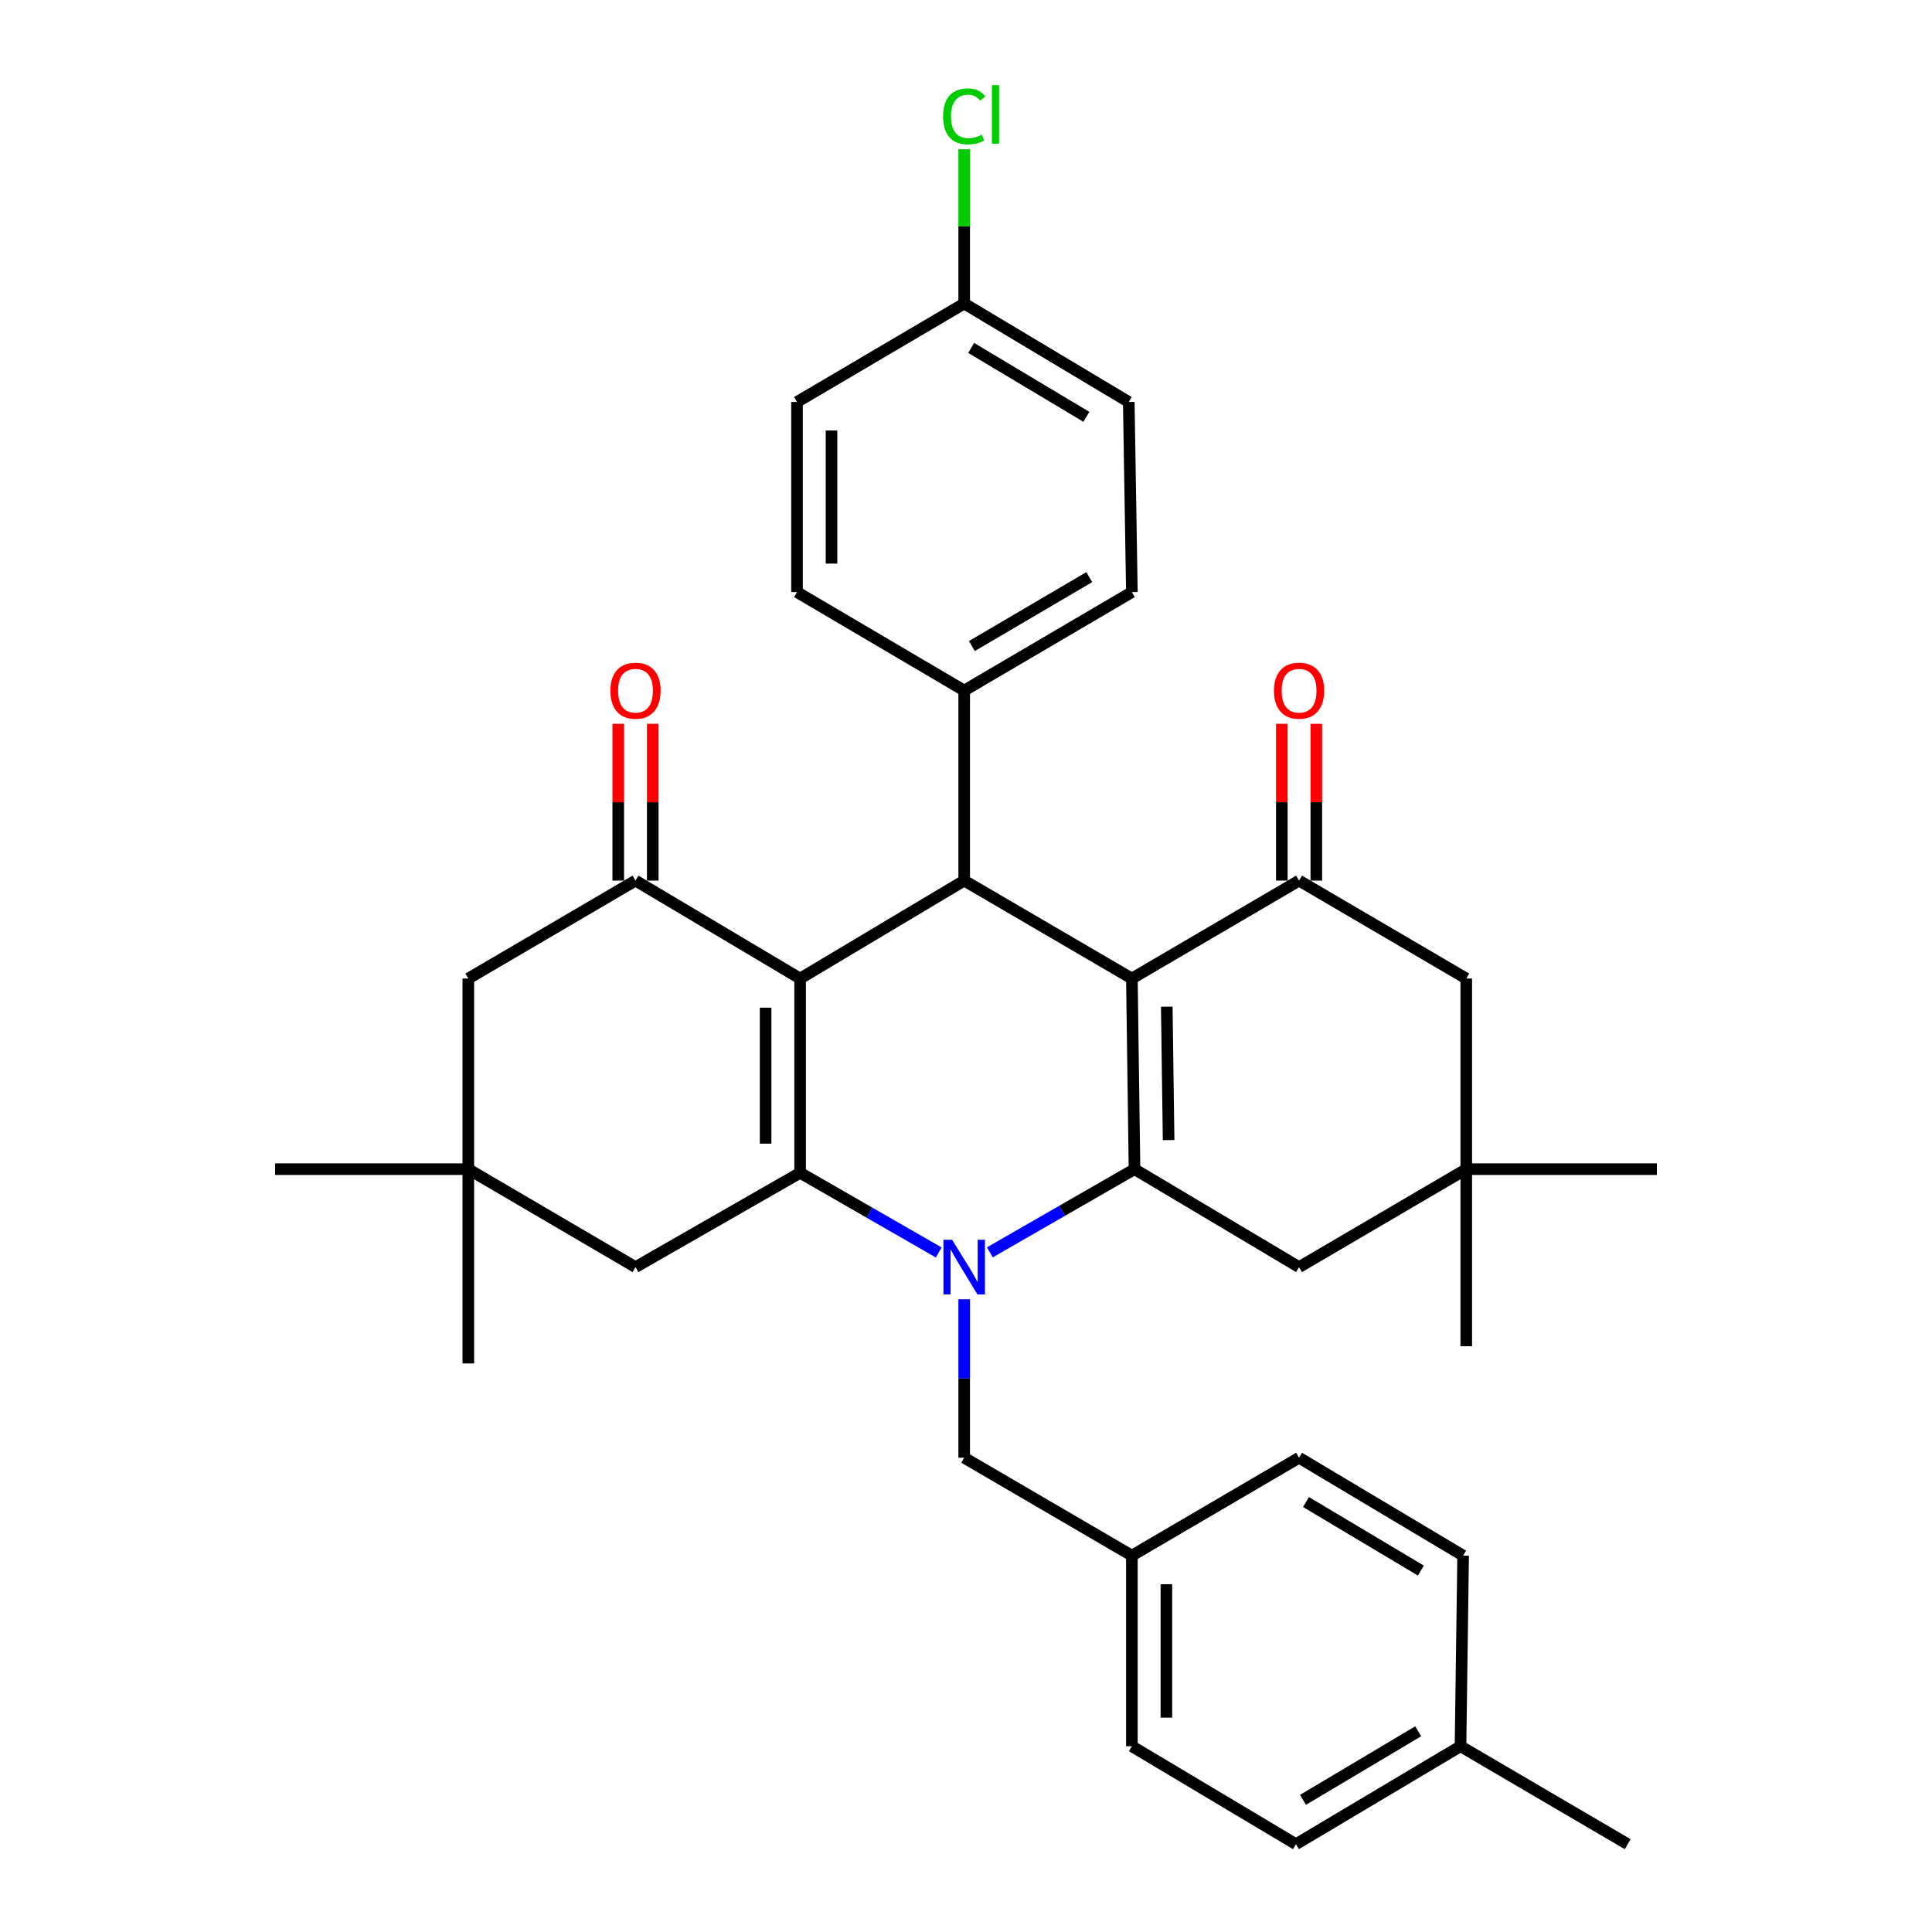 <?xml version='1.0' encoding='iso-8859-1'?>
<svg version='1.1' baseProfile='full'
              xmlns='http://www.w3.org/2000/svg'
                      xmlns:rdkit='http://www.rdkit.org/xml'
                      xmlns:xlink='http://www.w3.org/1999/xlink'
                  xml:space='preserve'
width='1000px' height='1000px' viewBox='0 0 1000 1000'>
<!-- END OF HEADER -->
<rect style='opacity:1.0;fill:#FFFFFF;stroke:none' width='1000' height='1000' x='0' y='0'> </rect>
<path class='bond-2' d='M 414.139,506.492 L 414.139,607.035' style='fill:none;fill-rule:evenodd;stroke:#000000;stroke-width:6px;stroke-linecap:butt;stroke-linejoin:miter;stroke-opacity:1' />
<path class='bond-2' d='M 396.282,521.573 L 396.282,591.953' style='fill:none;fill-rule:evenodd;stroke:#000000;stroke-width:6px;stroke-linecap:butt;stroke-linejoin:miter;stroke-opacity:1' />
<path class='bond-4' d='M 414.139,506.492 L 499.067,455.799' style='fill:none;fill-rule:evenodd;stroke:#000000;stroke-width:6px;stroke-linecap:butt;stroke-linejoin:miter;stroke-opacity:1' />
<path class='bond-5' d='M 414.139,506.492 L 328.933,455.799' style='fill:none;fill-rule:evenodd;stroke:#000000;stroke-width:6px;stroke-linecap:butt;stroke-linejoin:miter;stroke-opacity:1' />
<path class='bond-0' d='M 585.861,506.492 L 499.067,455.799' style='fill:none;fill-rule:evenodd;stroke:#000000;stroke-width:6px;stroke-linecap:butt;stroke-linejoin:miter;stroke-opacity:1' />
<path class='bond-3' d='M 585.861,506.492 L 587.22,605.16' style='fill:none;fill-rule:evenodd;stroke:#000000;stroke-width:6px;stroke-linecap:butt;stroke-linejoin:miter;stroke-opacity:1' />
<path class='bond-3' d='M 603.92,521.046 L 604.871,590.114' style='fill:none;fill-rule:evenodd;stroke:#000000;stroke-width:6px;stroke-linecap:butt;stroke-linejoin:miter;stroke-opacity:1' />
<path class='bond-6' d='M 585.861,506.492 L 672.396,455.799' style='fill:none;fill-rule:evenodd;stroke:#000000;stroke-width:6px;stroke-linecap:butt;stroke-linejoin:miter;stroke-opacity:1' />
<path class='bond-1' d='M 485.879,648.272 L 450.009,627.653' style='fill:none;fill-rule:evenodd;stroke:#0000FF;stroke-width:6px;stroke-linecap:butt;stroke-linejoin:miter;stroke-opacity:1' />
<path class='bond-1' d='M 450.009,627.653 L 414.139,607.035' style='fill:none;fill-rule:evenodd;stroke:#000000;stroke-width:6px;stroke-linecap:butt;stroke-linejoin:miter;stroke-opacity:1' />
<path class='bond-9' d='M 499.067,672.48 L 499.067,713.5' style='fill:none;fill-rule:evenodd;stroke:#0000FF;stroke-width:6px;stroke-linecap:butt;stroke-linejoin:miter;stroke-opacity:1' />
<path class='bond-9' d='M 499.067,713.5 L 499.067,754.521' style='fill:none;fill-rule:evenodd;stroke:#000000;stroke-width:6px;stroke-linecap:butt;stroke-linejoin:miter;stroke-opacity:1' />
<path class='bond-35' d='M 512.35,648.215 L 549.785,626.687' style='fill:none;fill-rule:evenodd;stroke:#0000FF;stroke-width:6px;stroke-linecap:butt;stroke-linejoin:miter;stroke-opacity:1' />
<path class='bond-35' d='M 549.785,626.687 L 587.22,605.16' style='fill:none;fill-rule:evenodd;stroke:#000000;stroke-width:6px;stroke-linecap:butt;stroke-linejoin:miter;stroke-opacity:1' />
<path class='bond-8' d='M 414.139,607.035 L 328.933,655.853' style='fill:none;fill-rule:evenodd;stroke:#000000;stroke-width:6px;stroke-linecap:butt;stroke-linejoin:miter;stroke-opacity:1' />
<path class='bond-7' d='M 587.22,605.16 L 672.396,655.853' style='fill:none;fill-rule:evenodd;stroke:#000000;stroke-width:6px;stroke-linecap:butt;stroke-linejoin:miter;stroke-opacity:1' />
<path class='bond-14' d='M 499.067,455.799 L 499.067,357.428' style='fill:none;fill-rule:evenodd;stroke:#000000;stroke-width:6px;stroke-linecap:butt;stroke-linejoin:miter;stroke-opacity:1' />
<path class='bond-12' d='M 328.933,455.799 L 242.398,506.492' style='fill:none;fill-rule:evenodd;stroke:#000000;stroke-width:6px;stroke-linecap:butt;stroke-linejoin:miter;stroke-opacity:1' />
<path class='bond-15' d='M 337.861,455.799 L 337.861,415.223' style='fill:none;fill-rule:evenodd;stroke:#000000;stroke-width:6px;stroke-linecap:butt;stroke-linejoin:miter;stroke-opacity:1' />
<path class='bond-15' d='M 337.861,415.223 L 337.861,374.647' style='fill:none;fill-rule:evenodd;stroke:#FF0000;stroke-width:6px;stroke-linecap:butt;stroke-linejoin:miter;stroke-opacity:1' />
<path class='bond-15' d='M 320.005,455.799 L 320.005,415.223' style='fill:none;fill-rule:evenodd;stroke:#000000;stroke-width:6px;stroke-linecap:butt;stroke-linejoin:miter;stroke-opacity:1' />
<path class='bond-15' d='M 320.005,415.223 L 320.005,374.647' style='fill:none;fill-rule:evenodd;stroke:#FF0000;stroke-width:6px;stroke-linecap:butt;stroke-linejoin:miter;stroke-opacity:1' />
<path class='bond-13' d='M 672.396,455.799 L 758.932,506.492' style='fill:none;fill-rule:evenodd;stroke:#000000;stroke-width:6px;stroke-linecap:butt;stroke-linejoin:miter;stroke-opacity:1' />
<path class='bond-16' d='M 681.325,455.799 L 681.325,415.223' style='fill:none;fill-rule:evenodd;stroke:#000000;stroke-width:6px;stroke-linecap:butt;stroke-linejoin:miter;stroke-opacity:1' />
<path class='bond-16' d='M 681.325,415.223 L 681.325,374.647' style='fill:none;fill-rule:evenodd;stroke:#FF0000;stroke-width:6px;stroke-linecap:butt;stroke-linejoin:miter;stroke-opacity:1' />
<path class='bond-16' d='M 663.468,455.799 L 663.468,415.223' style='fill:none;fill-rule:evenodd;stroke:#000000;stroke-width:6px;stroke-linecap:butt;stroke-linejoin:miter;stroke-opacity:1' />
<path class='bond-16' d='M 663.468,415.223 L 663.468,374.647' style='fill:none;fill-rule:evenodd;stroke:#FF0000;stroke-width:6px;stroke-linecap:butt;stroke-linejoin:miter;stroke-opacity:1' />
<path class='bond-37' d='M 672.396,655.853 L 758.932,605.16' style='fill:none;fill-rule:evenodd;stroke:#000000;stroke-width:6px;stroke-linecap:butt;stroke-linejoin:miter;stroke-opacity:1' />
<path class='bond-34' d='M 328.933,655.853 L 242.398,605.16' style='fill:none;fill-rule:evenodd;stroke:#000000;stroke-width:6px;stroke-linecap:butt;stroke-linejoin:miter;stroke-opacity:1' />
<path class='bond-19' d='M 499.067,754.521 L 585.861,805.184' style='fill:none;fill-rule:evenodd;stroke:#000000;stroke-width:6px;stroke-linecap:butt;stroke-linejoin:miter;stroke-opacity:1' />
<path class='bond-10' d='M 242.398,605.16 L 242.398,506.492' style='fill:none;fill-rule:evenodd;stroke:#000000;stroke-width:6px;stroke-linecap:butt;stroke-linejoin:miter;stroke-opacity:1' />
<path class='bond-31' d='M 242.398,605.16 L 142.4,605.16' style='fill:none;fill-rule:evenodd;stroke:#000000;stroke-width:6px;stroke-linecap:butt;stroke-linejoin:miter;stroke-opacity:1' />
<path class='bond-32' d='M 242.398,605.16 L 242.398,705.713' style='fill:none;fill-rule:evenodd;stroke:#000000;stroke-width:6px;stroke-linecap:butt;stroke-linejoin:miter;stroke-opacity:1' />
<path class='bond-11' d='M 758.932,605.16 L 758.932,506.492' style='fill:none;fill-rule:evenodd;stroke:#000000;stroke-width:6px;stroke-linecap:butt;stroke-linejoin:miter;stroke-opacity:1' />
<path class='bond-29' d='M 758.932,605.16 L 857.6,605.16' style='fill:none;fill-rule:evenodd;stroke:#000000;stroke-width:6px;stroke-linecap:butt;stroke-linejoin:miter;stroke-opacity:1' />
<path class='bond-30' d='M 758.932,605.16 L 758.932,696.814' style='fill:none;fill-rule:evenodd;stroke:#000000;stroke-width:6px;stroke-linecap:butt;stroke-linejoin:miter;stroke-opacity:1' />
<path class='bond-17' d='M 499.067,357.428 L 585.861,306.477' style='fill:none;fill-rule:evenodd;stroke:#000000;stroke-width:6px;stroke-linecap:butt;stroke-linejoin:miter;stroke-opacity:1' />
<path class='bond-17' d='M 503.046,334.386 L 563.802,298.72' style='fill:none;fill-rule:evenodd;stroke:#000000;stroke-width:6px;stroke-linecap:butt;stroke-linejoin:miter;stroke-opacity:1' />
<path class='bond-18' d='M 499.067,357.428 L 412.532,306.477' style='fill:none;fill-rule:evenodd;stroke:#000000;stroke-width:6px;stroke-linecap:butt;stroke-linejoin:miter;stroke-opacity:1' />
<path class='bond-22' d='M 585.861,306.477 L 584.244,208.067' style='fill:none;fill-rule:evenodd;stroke:#000000;stroke-width:6px;stroke-linecap:butt;stroke-linejoin:miter;stroke-opacity:1' />
<path class='bond-21' d='M 412.532,306.477 L 412.532,208.067' style='fill:none;fill-rule:evenodd;stroke:#000000;stroke-width:6px;stroke-linecap:butt;stroke-linejoin:miter;stroke-opacity:1' />
<path class='bond-21' d='M 430.389,291.716 L 430.389,222.828' style='fill:none;fill-rule:evenodd;stroke:#000000;stroke-width:6px;stroke-linecap:butt;stroke-linejoin:miter;stroke-opacity:1' />
<path class='bond-25' d='M 585.861,805.184 L 672.396,754.521' style='fill:none;fill-rule:evenodd;stroke:#000000;stroke-width:6px;stroke-linecap:butt;stroke-linejoin:miter;stroke-opacity:1' />
<path class='bond-26' d='M 585.861,805.184 L 585.861,903.852' style='fill:none;fill-rule:evenodd;stroke:#000000;stroke-width:6px;stroke-linecap:butt;stroke-linejoin:miter;stroke-opacity:1' />
<path class='bond-26' d='M 603.718,819.984 L 603.718,889.052' style='fill:none;fill-rule:evenodd;stroke:#000000;stroke-width:6px;stroke-linecap:butt;stroke-linejoin:miter;stroke-opacity:1' />
<path class='bond-20' d='M 499.067,157.116 L 412.532,208.067' style='fill:none;fill-rule:evenodd;stroke:#000000;stroke-width:6px;stroke-linecap:butt;stroke-linejoin:miter;stroke-opacity:1' />
<path class='bond-24' d='M 499.067,157.116 L 499.067,117.177' style='fill:none;fill-rule:evenodd;stroke:#000000;stroke-width:6px;stroke-linecap:butt;stroke-linejoin:miter;stroke-opacity:1' />
<path class='bond-24' d='M 499.067,117.177 L 499.067,77.238' style='fill:none;fill-rule:evenodd;stroke:#00CC00;stroke-width:6px;stroke-linecap:butt;stroke-linejoin:miter;stroke-opacity:1' />
<path class='bond-36' d='M 499.067,157.116 L 584.244,208.067' style='fill:none;fill-rule:evenodd;stroke:#000000;stroke-width:6px;stroke-linecap:butt;stroke-linejoin:miter;stroke-opacity:1' />
<path class='bond-36' d='M 502.677,180.083 L 562.301,215.749' style='fill:none;fill-rule:evenodd;stroke:#000000;stroke-width:6px;stroke-linecap:butt;stroke-linejoin:miter;stroke-opacity:1' />
<path class='bond-23' d='M 755.956,903.852 L 670.779,954.545' style='fill:none;fill-rule:evenodd;stroke:#000000;stroke-width:6px;stroke-linecap:butt;stroke-linejoin:miter;stroke-opacity:1' />
<path class='bond-23' d='M 734.047,896.112 L 674.423,931.597' style='fill:none;fill-rule:evenodd;stroke:#000000;stroke-width:6px;stroke-linecap:butt;stroke-linejoin:miter;stroke-opacity:1' />
<path class='bond-33' d='M 755.956,903.852 L 842.491,954.545' style='fill:none;fill-rule:evenodd;stroke:#000000;stroke-width:6px;stroke-linecap:butt;stroke-linejoin:miter;stroke-opacity:1' />
<path class='bond-38' d='M 755.956,903.852 L 757.315,805.184' style='fill:none;fill-rule:evenodd;stroke:#000000;stroke-width:6px;stroke-linecap:butt;stroke-linejoin:miter;stroke-opacity:1' />
<path class='bond-27' d='M 672.396,754.521 L 757.315,805.184' style='fill:none;fill-rule:evenodd;stroke:#000000;stroke-width:6px;stroke-linecap:butt;stroke-linejoin:miter;stroke-opacity:1' />
<path class='bond-27' d='M 675.985,777.455 L 735.428,812.92' style='fill:none;fill-rule:evenodd;stroke:#000000;stroke-width:6px;stroke-linecap:butt;stroke-linejoin:miter;stroke-opacity:1' />
<path class='bond-28' d='M 585.861,903.852 L 670.779,954.545' style='fill:none;fill-rule:evenodd;stroke:#000000;stroke-width:6px;stroke-linecap:butt;stroke-linejoin:miter;stroke-opacity:1' />
<path  class='atom-2' d='M 492.807 641.693
L 502.087 656.693
Q 503.007 658.173, 504.487 660.853
Q 505.967 663.533, 506.047 663.693
L 506.047 641.693
L 509.807 641.693
L 509.807 670.013
L 505.927 670.013
L 495.967 653.613
Q 494.807 651.693, 493.567 649.493
Q 492.367 647.293, 492.007 646.613
L 492.007 670.013
L 488.327 670.013
L 488.327 641.693
L 492.807 641.693
' fill='#0000FF'/>
<path  class='atom-16' d='M 315.933 357.508
Q 315.933 350.708, 319.293 346.908
Q 322.653 343.108, 328.933 343.108
Q 335.213 343.108, 338.573 346.908
Q 341.933 350.708, 341.933 357.508
Q 341.933 364.388, 338.533 368.308
Q 335.133 372.188, 328.933 372.188
Q 322.693 372.188, 319.293 368.308
Q 315.933 364.428, 315.933 357.508
M 328.933 368.988
Q 333.253 368.988, 335.573 366.108
Q 337.933 363.188, 337.933 357.508
Q 337.933 351.948, 335.573 349.148
Q 333.253 346.308, 328.933 346.308
Q 324.613 346.308, 322.253 349.108
Q 319.933 351.908, 319.933 357.508
Q 319.933 363.228, 322.253 366.108
Q 324.613 368.988, 328.933 368.988
' fill='#FF0000'/>
<path  class='atom-17' d='M 659.396 357.508
Q 659.396 350.708, 662.756 346.908
Q 666.116 343.108, 672.396 343.108
Q 678.676 343.108, 682.036 346.908
Q 685.396 350.708, 685.396 357.508
Q 685.396 364.388, 681.996 368.308
Q 678.596 372.188, 672.396 372.188
Q 666.156 372.188, 662.756 368.308
Q 659.396 364.428, 659.396 357.508
M 672.396 368.988
Q 676.716 368.988, 679.036 366.108
Q 681.396 363.188, 681.396 357.508
Q 681.396 351.948, 679.036 349.148
Q 676.716 346.308, 672.396 346.308
Q 668.076 346.308, 665.716 349.108
Q 663.396 351.908, 663.396 357.508
Q 663.396 363.228, 665.716 366.108
Q 668.076 368.988, 672.396 368.988
' fill='#FF0000'/>
<path  class='atom-25' d='M 488.147 60.231
Q 488.147 53.191, 491.427 49.511
Q 494.747 45.791, 501.027 45.791
Q 506.867 45.791, 509.987 49.911
L 507.347 52.071
Q 505.067 49.071, 501.027 49.071
Q 496.747 49.071, 494.467 51.951
Q 492.227 54.791, 492.227 60.231
Q 492.227 65.831, 494.547 68.711
Q 496.907 71.591, 501.467 71.591
Q 504.587 71.591, 508.227 69.711
L 509.347 72.711
Q 507.867 73.671, 505.627 74.231
Q 503.387 74.791, 500.907 74.791
Q 494.747 74.791, 491.427 71.031
Q 488.147 67.271, 488.147 60.231
' fill='#00CC00'/>
<path  class='atom-25' d='M 513.427 44.071
L 517.107 44.071
L 517.107 74.431
L 513.427 74.431
L 513.427 44.071
' fill='#00CC00'/>
</svg>
